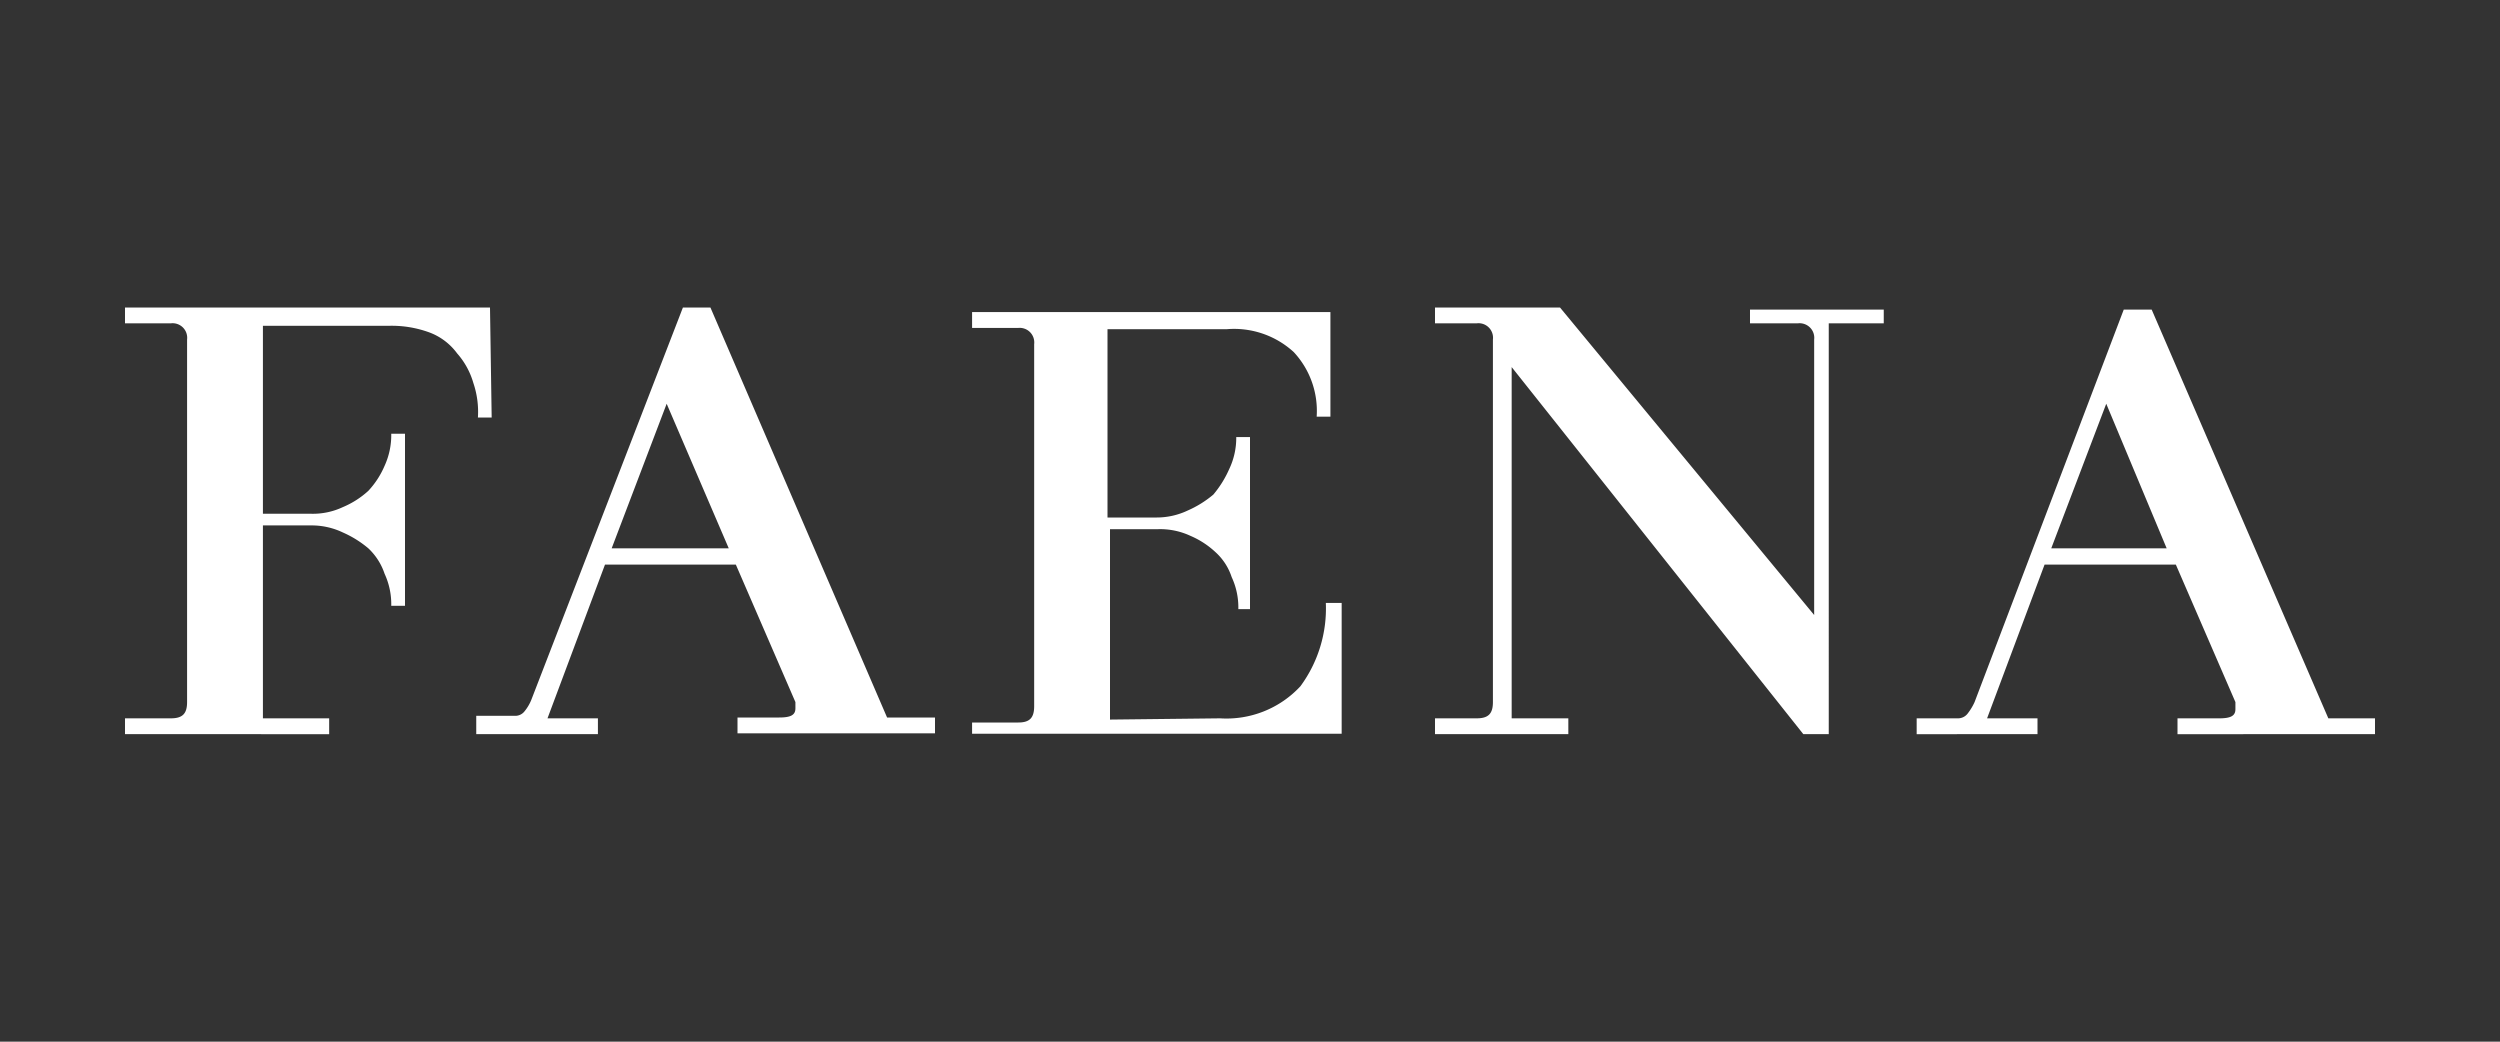 <svg id="Layer_1" data-name="Layer 1" xmlns="http://www.w3.org/2000/svg" width="60" height="25" viewBox="0 0 60 25"><rect x="0" y="0" width="60" height="25" fill="#333333" stroke="none"/><path fill="white" d="M11.76,7.38H3v.38H4.1a.35.35,0,0,1,.39.39v8.7c0,.28-.11.39-.39.39H3v.38H7.9v-.38H6.31V12.61H7.46a1.74,1.74,0,0,1,.77.17,2.51,2.51,0,0,1,.61.38,1.48,1.48,0,0,1,.39.61,1.74,1.74,0,0,1,.16.77h.33V10.41H9.39a1.77,1.77,0,0,1-.16.77,2.07,2.07,0,0,1-.39.6,2.12,2.12,0,0,1-.61.39,1.69,1.69,0,0,1-.77.16H6.31V7.82h3a2.63,2.63,0,0,1,1,.16,1.46,1.46,0,0,1,.66.5,1.84,1.84,0,0,1,.39.71,2.16,2.16,0,0,1,.11.83h.33Zm5.29,0h-.66L12.75,16.8a1.06,1.06,0,0,1-.16.27.28.28,0,0,1-.22.11h-.94v.44h2.92v-.38H13.14l1.38-3.69h3.14l1.43,3.3V17c0,.16-.11.22-.39.22h-1v.38h4.74v-.38H21.29L17.05,7.38Zm-2.37,5.78L16,9.69l1.49,3.47Zm14.6,4.08a2.42,2.42,0,0,0,1.93-.77,3.15,3.15,0,0,0,.61-2h.38v3.14H23.33v-.27h1.11c.27,0,.38-.11.38-.39V8.26a.35.35,0,0,0-.38-.39H23.33V7.49h8.6V10H31.6a2.07,2.07,0,0,0-.55-1.55,2.12,2.12,0,0,0-1.6-.55H26.58v4.52h1.16a1.74,1.74,0,0,0,.77-.17,2.51,2.51,0,0,0,.61-.38,2.51,2.51,0,0,0,.38-.61,1.74,1.74,0,0,0,.17-.77H30v4.13h-.28a1.72,1.72,0,0,0-.16-.77,1.39,1.39,0,0,0-.39-.6,2.07,2.07,0,0,0-.6-.39,1.72,1.72,0,0,0-.77-.16H26.64v4.57ZM42,7.76h1.15a.35.35,0,0,1,.39.39v6.61L37.44,7.38h-3v.38h1a.35.35,0,0,1,.39.39v8.7c0,.28-.11.39-.39.39h-1v.38h3.2v-.38H36.28V8.81l7,8.81h.61V7.76h1.32V7.43H42Zm9.64-.33,4.24,9.81H57v.38H52.26v-.38h1c.28,0,.39-.06.39-.22v-.17l-1.43-3.3H49.07l-1.38,3.69H48.9v.38H46v-.38h1a.29.29,0,0,0,.22-.11,1.37,1.37,0,0,0,.17-.28l3.58-9.42ZM50.55,9.69l-1.32,3.47H52Z" style="fill-rule:evenodd"/></svg>
